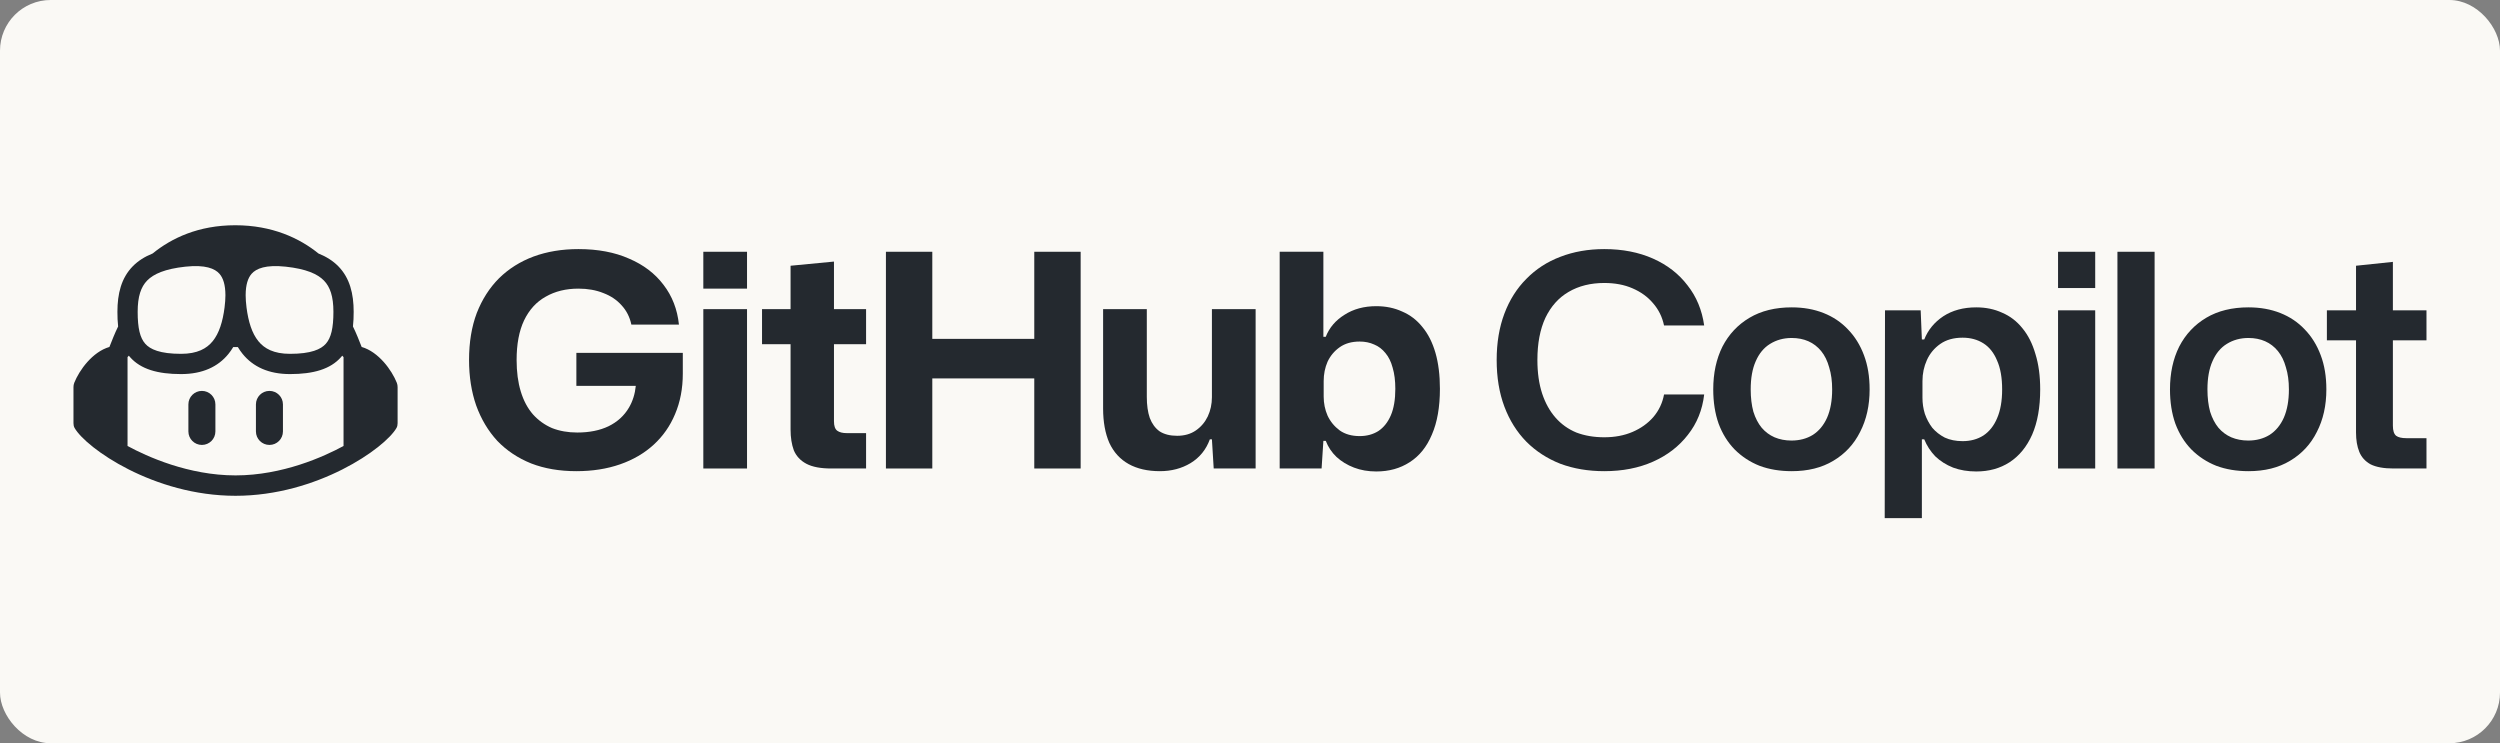 <svg xmlns="http://www.w3.org/2000/svg" width="74" height="22" fill="none" viewBox="0 0 74 22"><rect x="0" y="0" width="74" height="22" fill="#808080" stroke="none"/><rect width="74" height="22" fill="#faf9f5" rx="1.5"/><svg x="2" y="1" width="70" height="20" viewBox="0 0 350 45"><path d="M29.877 25.353C30.981 25.353 31.876 26.248 31.876 27.352V31.351C31.876 32.455 30.981 33.35 29.877 33.35C28.773 33.35 27.878 32.455 27.878 31.351V27.352C27.878 26.248 28.773 25.353 29.877 25.353Z" fill="#24292F"/><path d="M21.88 27.352C21.88 26.248 20.985 25.353 19.881 25.353C18.777 25.353 17.882 26.248 17.882 27.352V31.351C17.882 32.455 18.777 33.35 19.881 33.35C20.985 33.35 21.88 32.455 21.88 31.351V27.352Z" fill="#24292F"/><path fill-rule="evenodd" clip-rule="evenodd" d="M48.68 30.84C46.96 33.828 36.974 40.877 24.86 40.877C12.746 40.877 2.76 33.828 1.04 30.84C0.914 30.622 0.874 30.372 0.874 30.12V24.802C0.874 24.581 0.908 24.362 0.989 24.157C1.733 22.29 3.681 19.577 6.194 18.849C6.528 17.994 7.021 16.743 7.482 15.82C7.405 15.114 7.378 14.385 7.378 13.649C7.378 10.99 7.941 8.657 9.64 6.92C10.433 6.109 11.417 5.487 12.585 5.019C15.38 2.748 19.362 0.837 24.817 0.837C30.272 0.837 34.34 2.748 37.136 5.019C38.303 5.487 39.287 6.109 40.081 6.92C41.779 8.657 42.343 10.99 42.343 13.649C42.343 14.385 42.315 15.114 42.238 15.82C42.699 16.743 43.193 17.994 43.526 18.849C46.039 19.577 47.987 22.29 48.731 24.157C48.812 24.362 48.846 24.581 48.846 24.802V30.12C48.846 30.372 48.806 30.622 48.68 30.84ZM26.485 13.005C26.4 12.342 26.36 11.749 26.358 11.219L26.358 11.177C26.361 9.64 26.697 8.639 27.234 8.025C27.916 7.245 29.325 6.647 32.294 6.968C35.303 7.294 36.984 8.041 37.938 9.016C38.861 9.96 39.346 11.372 39.346 13.649C39.346 16.069 38.997 17.498 38.23 18.368C37.501 19.195 36.066 19.867 32.921 19.867C30.504 19.867 29.122 19.081 28.239 17.994C27.29 16.826 26.756 15.116 26.485 13.005ZM23.235 13.005C23.32 12.342 23.361 11.749 23.362 11.219L23.362 11.177C23.359 9.64 23.023 8.639 22.486 8.025C21.805 7.245 20.396 6.647 17.426 6.968C14.418 7.294 12.736 8.041 11.783 9.016C10.86 9.96 10.375 11.372 10.375 13.649C10.375 16.069 10.723 17.498 11.49 18.368C12.219 19.195 13.655 19.867 16.799 19.867C19.216 19.867 20.598 19.081 21.482 17.994C22.43 16.826 22.964 15.116 23.235 13.005ZM25.204 18.868L25.054 18.868C24.872 18.868 24.601 18.868 24.516 18.868C24.305 19.222 24.069 19.562 23.808 19.884C22.27 21.776 19.974 22.864 16.799 22.864C13.352 22.864 10.827 22.147 9.242 20.35C9.152 20.248 9.071 20.141 9.071 20.141L8.876 20.35V33.505C11.743 35.063 17.896 37.859 24.86 37.859C31.824 37.859 37.977 35.063 40.844 33.505V20.35L40.649 20.141C40.649 20.141 40.583 20.231 40.478 20.35C38.894 22.147 36.368 22.864 32.921 22.864C29.746 22.864 27.451 21.776 25.913 19.884C25.651 19.562 25.416 19.222 25.204 18.868Z" fill="#24292F"/><path d="M75.303 37.233C72.809 37.233 70.58 36.852 68.615 36.089C66.649 35.297 64.977 34.183 63.599 32.745C62.249 31.279 61.208 29.533 60.475 27.509C59.771 25.485 59.419 23.241 59.419 20.777C59.419 18.167 59.8 15.849 60.563 13.825C61.355 11.801 62.455 10.085 63.863 8.677C65.3 7.269 67.001 6.199 68.967 5.465C70.961 4.732 73.176 4.365 75.611 4.365C78.485 4.365 80.979 4.835 83.091 5.773C85.232 6.683 86.933 7.973 88.195 9.645C89.485 11.317 90.248 13.283 90.483 15.541H83.443C83.208 14.427 82.724 13.473 81.991 12.681C81.287 11.889 80.392 11.288 79.307 10.877C78.221 10.437 76.989 10.217 75.611 10.217C73.763 10.217 72.149 10.613 70.771 11.405C69.392 12.168 68.321 13.341 67.559 14.925C66.825 16.48 66.459 18.431 66.459 20.777C66.459 22.537 66.664 24.092 67.075 25.441C67.485 26.791 68.087 27.92 68.879 28.829C69.671 29.709 70.609 30.384 71.695 30.853C72.809 31.293 74.056 31.513 75.435 31.513C77.224 31.513 78.764 31.205 80.055 30.589C81.375 29.944 82.387 29.02 83.091 27.817C83.643 26.873 83.979 25.803 84.098 24.605H75.303V19.721H91.055V22.801C91.055 25.001 90.673 26.996 89.911 28.785C89.177 30.545 88.121 32.056 86.743 33.317C85.364 34.579 83.707 35.547 81.771 36.221C79.835 36.896 77.679 37.233 75.303 37.233Z" fill="#24292F"/><path d="M94.092 36.837V13.253H100.56V36.837H94.092Z" fill="#24292F"/><path d="M94.092 10.217V4.761H100.56V10.217H94.092Z" fill="#24292F"/><path d="M109.336 36.133C110.216 36.603 111.448 36.837 113.032 36.837H118.18V31.601H115.32C114.704 31.601 114.234 31.484 113.912 31.249C113.589 31.015 113.428 30.545 113.428 29.841V18.445H118.18V13.253H113.428V6.213L107.004 6.829V13.253H102.78V18.445H107.004V31.073C107.004 32.247 107.165 33.273 107.488 34.153C107.84 35.004 108.456 35.664 109.336 36.133Z" fill="#24292F"/><path d="M121.117 36.837V4.761H127.981V17.653H143.073V4.761H149.937V36.837H143.073V23.505H127.981V36.837H121.117Z" fill="#24292F"/><path d="M157.044 36.177C158.306 36.881 159.846 37.233 161.664 37.233C163.366 37.233 164.876 36.837 166.196 36.045C167.546 35.224 168.499 34.051 169.056 32.525H169.364L169.628 36.837H175.832V13.253H169.364V26.277C169.364 27.304 169.159 28.257 168.748 29.137C168.338 29.988 167.751 30.677 166.988 31.205C166.226 31.733 165.302 31.997 164.216 31.997C163.16 31.997 162.295 31.777 161.62 31.337C160.975 30.868 160.491 30.208 160.168 29.357C159.875 28.507 159.728 27.465 159.728 26.233V13.253H153.26V27.949C153.26 29.944 153.568 31.645 154.184 33.053C154.83 34.432 155.783 35.473 157.044 36.177Z" fill="#24292F"/><path fill-rule="evenodd" clip-rule="evenodd" d="M193.692 37.277C192.49 37.277 191.39 37.087 190.392 36.705C189.395 36.324 188.53 35.796 187.796 35.121C187.092 34.447 186.564 33.655 186.212 32.745H185.86L185.596 36.837H179.392V4.761H185.86V17.345H186.212C186.74 15.996 187.664 14.911 188.984 14.089C190.304 13.239 191.874 12.813 193.692 12.813C195.1 12.813 196.376 13.077 197.52 13.605C198.694 14.104 199.691 14.867 200.512 15.893C201.363 16.92 202.008 18.196 202.448 19.721C202.888 21.247 203.108 23.021 203.108 25.045C203.108 27.744 202.712 30.003 201.92 31.821C201.158 33.64 200.058 35.004 198.62 35.913C197.212 36.823 195.57 37.277 193.692 37.277ZM191.228 32.041C192.284 32.041 193.208 31.792 194 31.293C194.792 30.765 195.408 29.988 195.848 28.961C196.288 27.935 196.508 26.629 196.508 25.045C196.508 23.843 196.376 22.801 196.112 21.921C195.878 21.041 195.526 20.323 195.056 19.765C194.587 19.179 194.03 18.753 193.384 18.489C192.739 18.196 192.02 18.049 191.228 18.049C190.055 18.049 189.072 18.328 188.28 18.885C187.488 19.443 186.887 20.161 186.476 21.041C186.095 21.921 185.904 22.875 185.904 23.901V26.189C185.904 27.187 186.095 28.125 186.476 29.005C186.887 29.885 187.488 30.619 188.28 31.205C189.072 31.763 190.055 32.041 191.228 32.041Z" fill="#24292F"/><path d="M220.923 36.133C222.888 36.867 225.059 37.233 227.435 37.233C230.133 37.233 232.539 36.764 234.651 35.825C236.763 34.887 238.479 33.567 239.799 31.865C241.148 30.164 241.955 28.169 242.219 25.881H236.279C236.044 27.143 235.516 28.257 234.695 29.225C233.873 30.164 232.847 30.897 231.615 31.425C230.383 31.953 228.989 32.217 227.435 32.217C225.909 32.217 224.531 31.983 223.299 31.513C222.096 31.015 221.069 30.281 220.219 29.313C219.368 28.345 218.708 27.157 218.239 25.749C217.769 24.312 217.535 22.655 217.535 20.777C217.535 18.313 217.931 16.231 218.723 14.529C219.544 12.828 220.688 11.552 222.155 10.701C223.651 9.821 225.411 9.381 227.435 9.381C229.019 9.381 230.412 9.645 231.615 10.173C232.847 10.701 233.859 11.435 234.651 12.373C235.472 13.312 236.015 14.412 236.279 15.673H242.219C241.896 13.385 241.075 11.405 239.755 9.733C238.464 8.032 236.763 6.712 234.651 5.773C232.539 4.835 230.133 4.365 227.435 4.365C225.059 4.365 222.888 4.747 220.923 5.509C218.987 6.243 217.315 7.328 215.907 8.765C214.499 10.173 213.413 11.889 212.651 13.913C211.888 15.937 211.507 18.225 211.507 20.777C211.507 23.359 211.888 25.661 212.651 27.685C213.413 29.709 214.499 31.44 215.907 32.877C217.315 34.285 218.987 35.371 220.923 36.133Z" fill="#24292F"/><path fill-rule="evenodd" clip-rule="evenodd" d="M255.176 37.233C253.416 37.233 251.832 36.969 250.424 36.441C249.016 35.884 247.784 35.077 246.728 34.021C245.701 32.965 244.909 31.689 244.352 30.193C243.824 28.697 243.56 27.011 243.56 25.133C243.56 22.728 244.015 20.616 244.924 18.797C245.863 16.979 247.197 15.556 248.928 14.529C250.659 13.503 252.741 12.989 255.176 12.989C256.907 12.989 258.476 13.268 259.884 13.825C261.292 14.383 262.495 15.189 263.492 16.245C264.519 17.301 265.311 18.577 265.868 20.073C266.425 21.54 266.704 23.227 266.704 25.133C266.704 27.509 266.235 29.607 265.296 31.425C264.387 33.244 263.067 34.667 261.336 35.693C259.635 36.72 257.581 37.233 255.176 37.233ZM255.132 32.701C256.335 32.701 257.391 32.423 258.3 31.865C259.209 31.279 259.913 30.428 260.412 29.313C260.911 28.169 261.16 26.776 261.16 25.133C261.16 23.901 261.013 22.816 260.72 21.877C260.456 20.909 260.06 20.103 259.532 19.457C259.004 18.812 258.373 18.328 257.64 18.005C256.907 17.683 256.085 17.521 255.176 17.521C253.973 17.521 252.903 17.815 251.964 18.401C251.055 18.959 250.351 19.809 249.852 20.953C249.353 22.068 249.104 23.461 249.104 25.133C249.104 26.365 249.236 27.465 249.5 28.433C249.793 29.372 250.204 30.164 250.732 30.809C251.26 31.425 251.891 31.895 252.624 32.217C253.387 32.54 254.223 32.701 255.132 32.701Z" fill="#24292F"/><path fill-rule="evenodd" clip-rule="evenodd" d="M268.981 13.429L268.937 44.185H274.437V32.525H274.789C275.17 33.464 275.713 34.3 276.417 35.033C277.15 35.737 278.03 36.295 279.057 36.705C280.084 37.087 281.228 37.277 282.489 37.277C284.366 37.277 286.009 36.823 287.417 35.913C288.854 34.975 289.969 33.611 290.761 31.821C291.553 30.003 291.949 27.773 291.949 25.133C291.949 23.139 291.714 21.393 291.245 19.897C290.805 18.372 290.16 17.096 289.309 16.069C288.488 15.043 287.49 14.28 286.317 13.781C285.173 13.253 283.897 12.989 282.489 12.989C280.582 12.989 278.954 13.429 277.605 14.309C276.285 15.189 275.346 16.333 274.789 17.741H274.437L274.261 13.429H268.981ZM283.545 31.953C282.665 32.511 281.638 32.789 280.465 32.789C279.468 32.789 278.588 32.613 277.825 32.261C277.092 31.88 276.476 31.396 275.977 30.809C275.508 30.193 275.141 29.504 274.877 28.741C274.642 27.979 274.525 27.187 274.525 26.365V23.901C274.525 22.787 274.745 21.745 275.185 20.777C275.625 19.809 276.285 19.017 277.165 18.401C278.045 17.785 279.145 17.477 280.465 17.477C281.638 17.477 282.665 17.756 283.545 18.313C284.425 18.871 285.1 19.721 285.569 20.865C286.068 21.98 286.317 23.403 286.317 25.133C286.317 26.835 286.068 28.257 285.569 29.401C285.1 30.516 284.425 31.367 283.545 31.953Z" fill="#24292F"/><path d="M294.591 13.429H300.091V36.837H294.591V13.429Z" fill="#24292F"/><path d="M294.591 10.129V4.761H300.091V10.129H294.591Z" fill="#24292F"/><path d="M303.381 4.761V36.837H308.881V4.761H303.381Z" fill="#24292F"/><path fill-rule="evenodd" clip-rule="evenodd" d="M322.774 37.233C321.014 37.233 319.43 36.969 318.022 36.441C316.614 35.884 315.382 35.077 314.326 34.021C313.3 32.965 312.508 31.689 311.95 30.193C311.422 28.697 311.158 27.011 311.158 25.133C311.158 22.728 311.613 20.616 312.522 18.797C313.461 16.979 314.796 15.556 316.526 14.529C318.257 13.503 320.34 12.989 322.774 12.989C324.505 12.989 326.074 13.268 327.482 13.825C328.89 14.383 330.093 15.189 331.09 16.245C332.117 17.301 332.909 18.577 333.466 20.073C334.024 21.54 334.302 23.227 334.302 25.133C334.302 27.509 333.833 29.607 332.894 31.425C331.985 33.244 330.665 34.667 328.934 35.693C327.233 36.72 325.18 37.233 322.774 37.233ZM322.73 32.701C323.933 32.701 324.989 32.423 325.898 31.865C326.808 31.279 327.512 30.428 328.01 29.313C328.509 28.169 328.758 26.776 328.758 25.133C328.758 23.901 328.612 22.816 328.318 21.877C328.054 20.909 327.658 20.103 327.13 19.457C326.602 18.812 325.972 18.328 325.238 18.005C324.505 17.683 323.684 17.521 322.774 17.521C321.572 17.521 320.501 17.815 319.562 18.401C318.653 18.959 317.949 19.809 317.45 20.953C316.952 22.068 316.702 23.461 316.702 25.133C316.702 26.365 316.834 27.465 317.098 28.433C317.392 29.372 317.802 30.164 318.33 30.809C318.858 31.425 319.489 31.895 320.222 32.217C320.985 32.54 321.821 32.701 322.73 32.701Z" fill="#24292F"/><path d="M340.847 36.221C341.669 36.632 342.798 36.837 344.235 36.837H349.119V32.349H346.127C345.453 32.349 344.954 32.232 344.631 31.997C344.309 31.733 344.147 31.235 344.147 30.501V17.873H349.119V13.429H344.147V6.257L338.691 6.829V13.429H334.379V17.873H338.691V31.513C338.691 32.628 338.853 33.581 339.175 34.373C339.498 35.165 340.055 35.781 340.847 36.221Z" fill="#24292F"/></svg></svg>
